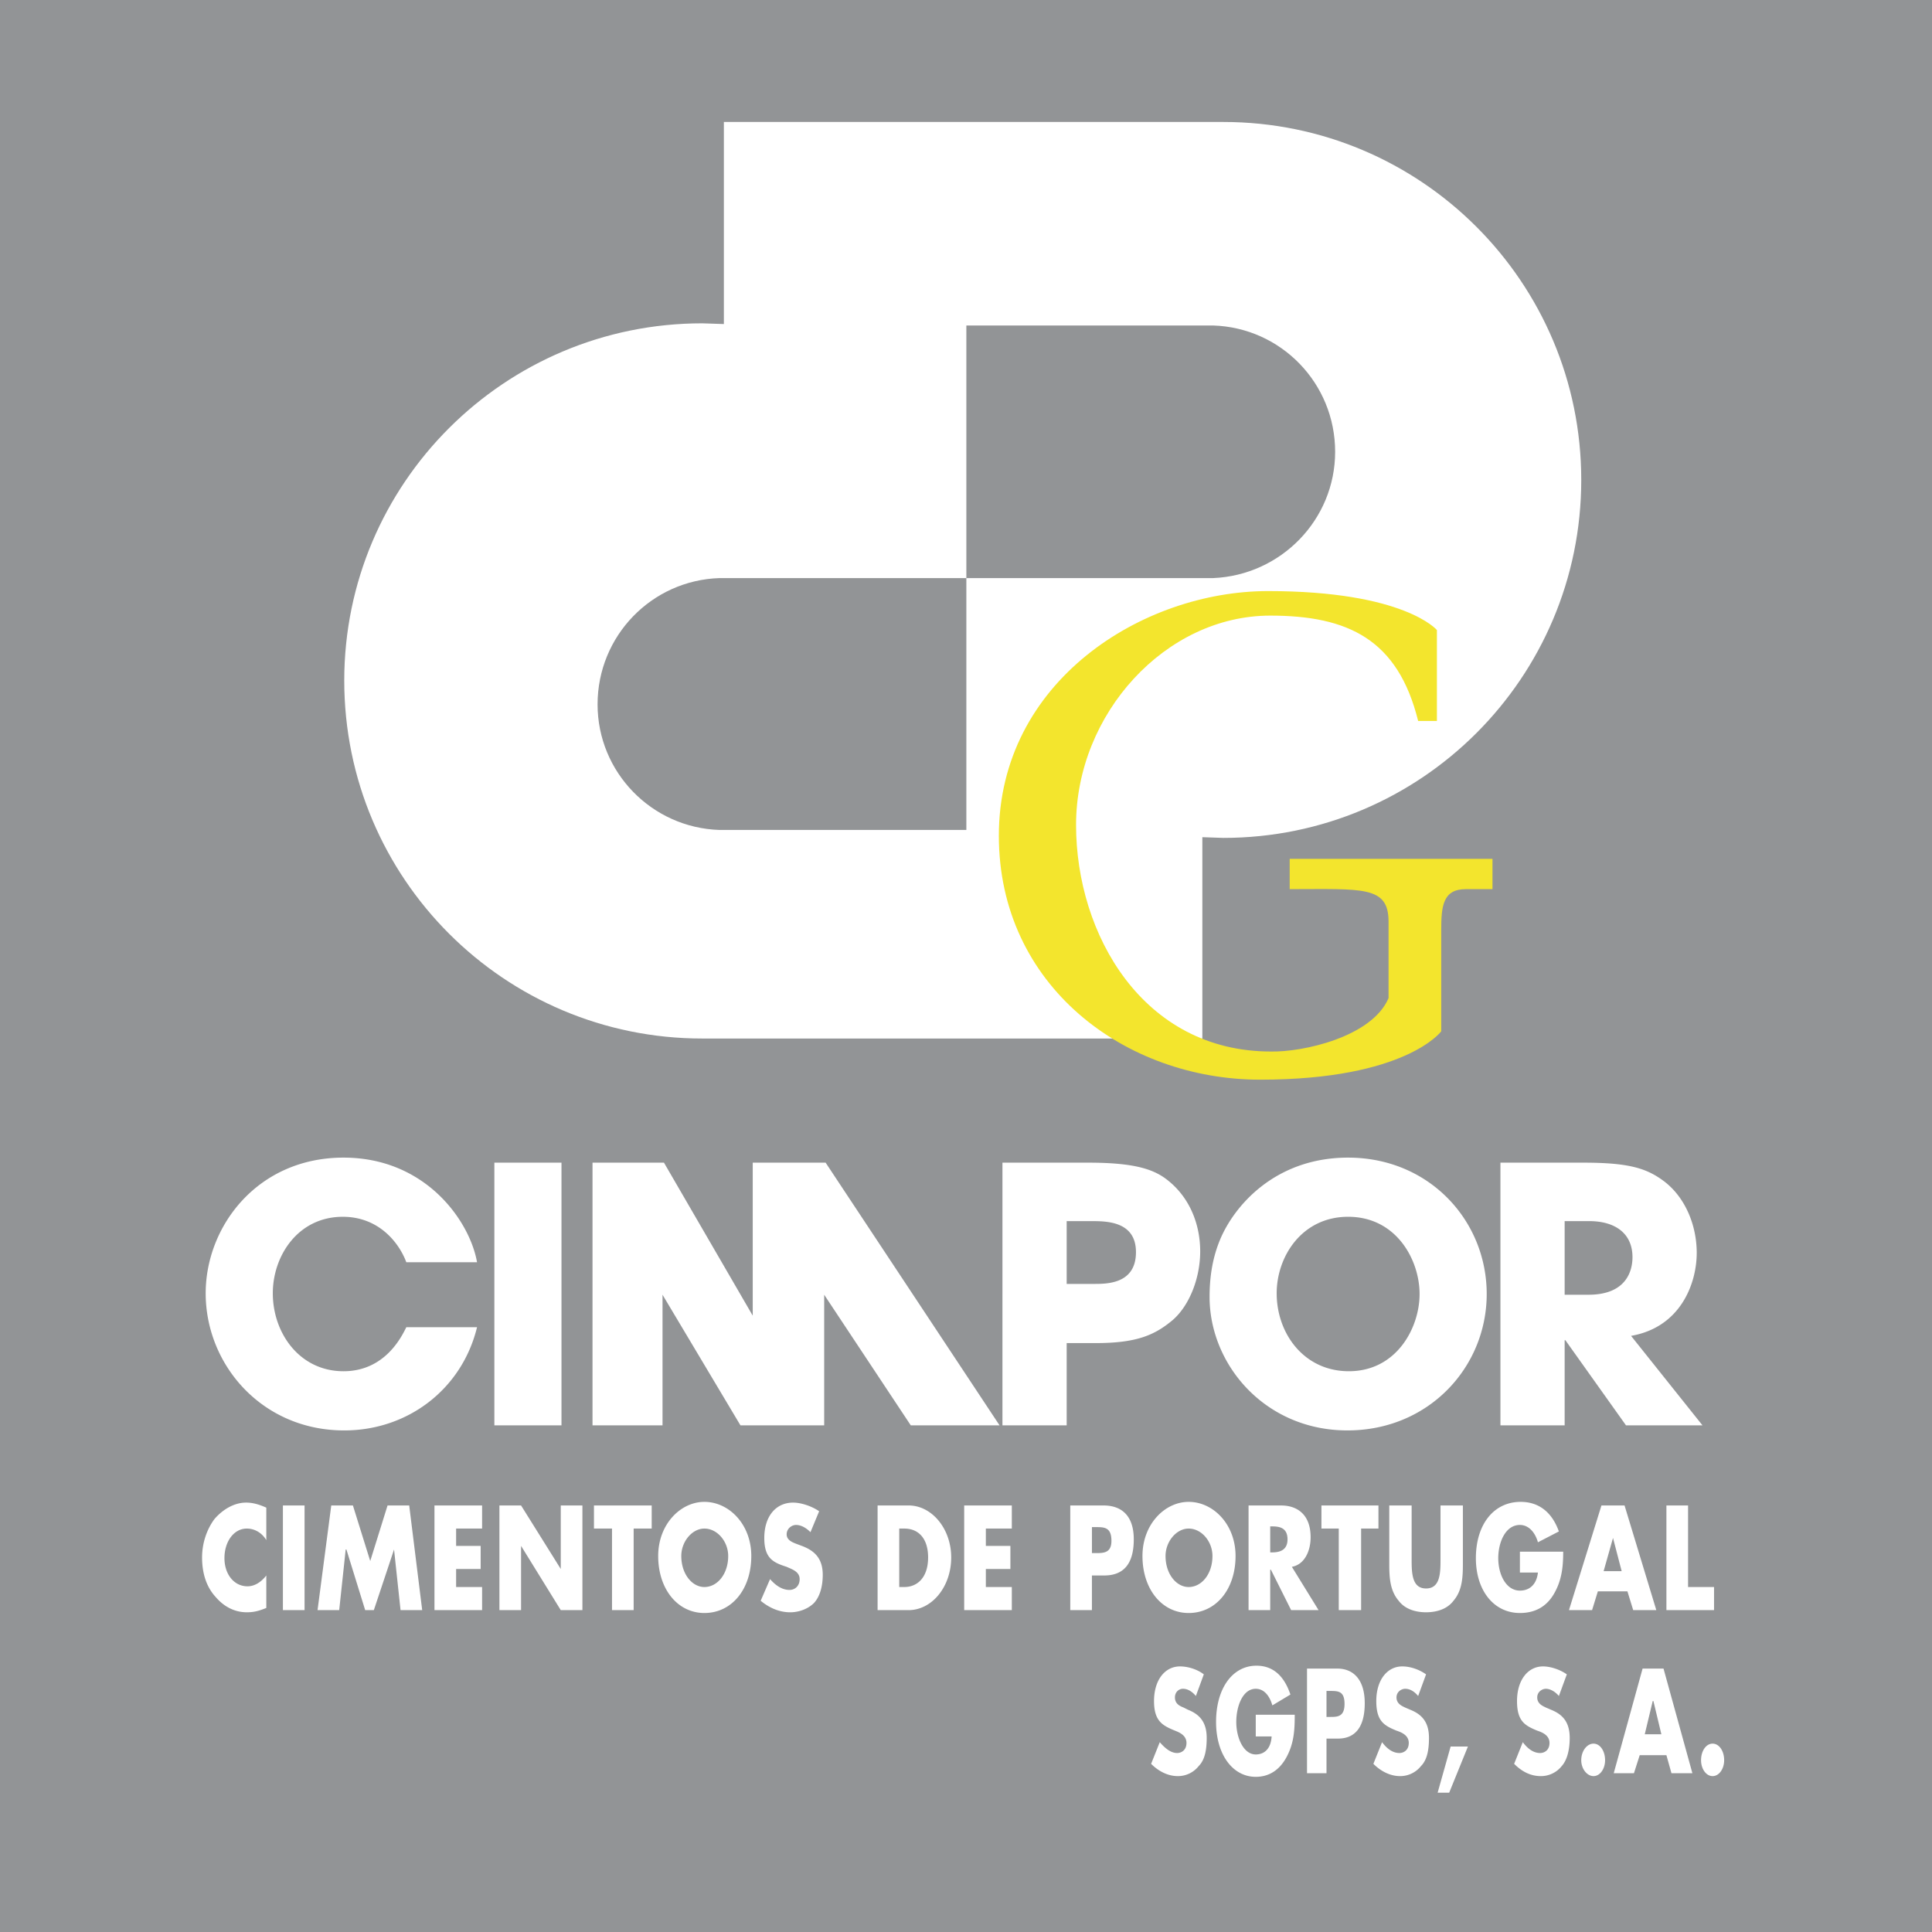 <svg xmlns="http://www.w3.org/2000/svg" width="2500" height="2500" viewBox="0 0 192.744 192.744"><g fill-rule="evenodd" clip-rule="evenodd"><path fill="#929496" d="M0 0h192.744v192.744H0V0z"/><path d="M71.784 82.8c-6.768-.216-12.168-5.76-12.168-12.528 0-6.84 5.4-12.384 12.168-12.6h24.624V82.8H71.784zm50.255-70.632c19.729 0 35.713 15.984 35.713 35.712s-15.984 35.712-35.713 35.712l-2.088-.072v20.087H70.056c-19.728 0-35.712-15.983-35.712-35.711 0-19.656 15.984-35.64 35.712-35.64l2.16.072v-20.16h49.823zm-1.008 20.304c6.77.216 12.168 5.76 12.168 12.6 0 6.768-5.398 12.312-12.168 12.6H96.408v-25.2h24.623z" fill="#fff"/><path d="M143.352 71.928v-9.072s-3.24-3.888-16.848-3.888c-12.527 0-26.855 9-26.855 24.408 0 14.976 12.6 24.336 26.064 24.336 14.543 0 18.07-4.824 18.07-4.824v-10.08c0-2.376.145-4.104 2.449-4.104h2.664V85.68h-20.232v3.024c7.271 0 9.863-.36 9.863 3.24v7.632c-1.656 3.888-8.568 5.399-11.736 5.328-12.742 0-19.439-11.665-19.439-22.608 0-11.088 8.928-20.88 19.369-20.88 7.775 0 12.744 2.376 14.76 10.512h1.871z" fill="#f3e52d"/><path d="M26.568 153.648c-.432-.721-1.152-1.152-1.944-1.152-1.296 0-2.232 1.296-2.232 2.952 0 1.584.936 2.808 2.304 2.808.72 0 1.368-.432 1.872-1.08v3.24c-.72.288-1.224.432-1.944.432-1.152 0-2.232-.504-3.096-1.512-.936-1.008-1.368-2.376-1.368-3.96 0-1.368.432-2.736 1.224-3.816.864-1.008 2.016-1.655 3.168-1.655.72 0 1.368.216 2.016.504v3.239zM30.384 160.632h-2.16v-10.441h2.16v10.441zM33.048 150.191h2.16l1.728 5.545 1.728-5.545h2.16l1.296 10.441h-2.16l-.648-6.048-2.016 6.048h-.864l-1.872-6.048h-.072l-.648 6.048h-2.16l1.368-10.441zM45.504 152.496v1.728h2.448v2.303h-2.448v1.801h2.592v2.304h-4.752v-10.441h4.752v2.305h-2.592zM49.824 150.191h2.16l3.96 6.336v-6.336h2.16v10.441h-2.16l-3.96-6.408v6.408h-2.16v-10.441zM63.216 160.632h-2.16v-8.136h-1.8v-2.305h5.76v2.305h-1.8v8.136zM74.952 155.232c0 3.312-1.944 5.688-4.68 5.688-2.664 0-4.608-2.376-4.608-5.688 0-3.169 2.232-5.4 4.608-5.4 2.448 0 4.68 2.231 4.68 5.4zm-6.984 0c0 1.8 1.08 3.096 2.304 3.096 1.296 0 2.376-1.296 2.376-3.096 0-1.44-1.08-2.736-2.376-2.736-1.224 0-2.304 1.296-2.304 2.736zM80.856 152.855c-.432-.432-.936-.72-1.44-.72-.432 0-.936.36-.936.937s.576.792.936.936l.576.216c1.152.433 2.088 1.152 2.088 2.88 0 1.009-.216 2.088-.864 2.809-.648.647-1.584.936-2.376.936-1.08 0-2.088-.432-2.952-1.151l.936-2.16c.504.576 1.152 1.08 1.944 1.08.504 0 1.008-.36 1.008-1.08 0-.792-.864-1.009-1.296-1.225-1.368-.432-2.232-.863-2.232-2.88 0-2.16 1.152-3.527 2.88-3.527.792 0 1.872.359 2.592.863l-.864 2.086zM87.552 150.191h3.096c2.304 0 4.248 2.305 4.248 5.185 0 2.952-1.944 5.256-4.248 5.256h-3.096v-10.441zm2.16 8.137h.504c1.296 0 2.376-.937 2.376-2.952 0-1.872-.937-2.88-2.376-2.88h-.504v5.832zM98.352 152.496v1.728h2.449v2.303h-2.449v1.801h2.591v2.304h-4.751v-10.441h4.751v2.305h-2.591zM106.775 150.191h3.312c1.801 0 3.023 1.009 3.023 3.385 0 2.52-1.08 3.6-2.951 3.6h-1.225v3.456h-2.16v-10.441h.001zm2.161 4.752h.361c.791 0 1.584 0 1.584-1.224 0-1.368-.721-1.368-1.584-1.368h-.361v2.592zM123.264 155.232c0 3.312-1.943 5.688-4.68 5.688-2.664 0-4.607-2.376-4.607-5.688 0-3.169 2.23-5.4 4.607-5.4 2.447 0 4.68 2.231 4.68 5.4zm-6.985 0c0 1.8 1.08 3.096 2.305 3.096 1.297 0 2.375-1.296 2.375-3.096 0-1.44-1.078-2.736-2.375-2.736-1.225 0-2.305 1.296-2.305 2.736zM131.545 160.632h-2.736l-2.018-4.032h-.07v4.032h-2.16v-10.44h3.24c1.654 0 2.951.937 2.951 3.168 0 1.44-.648 2.736-1.871 2.952l2.664 4.32zm-4.824-5.76h.215c.721 0 1.512-.216 1.512-1.296 0-1.152-.791-1.296-1.512-1.296h-.215v2.592zM135.791 160.632h-2.23v-8.136h-1.729v-2.305h5.688v2.305h-1.729v8.136zM145.943 150.191v5.832c0 1.368-.072 2.664-.936 3.673-.648.863-1.729 1.151-2.736 1.151s-2.088-.288-2.736-1.151c-.863-1.009-.936-2.305-.936-3.673v-5.832h2.232v5.473c0 1.368.072 2.808 1.439 2.808 1.369 0 1.441-1.439 1.441-2.808v-5.473h2.232zM155.951 154.8c0 1.512-.143 2.808-.863 4.104-.791 1.439-2.016 2.016-3.455 2.016-2.594 0-4.393-2.232-4.393-5.472 0-3.385 1.799-5.616 4.463-5.616 1.729 0 3.098.936 3.816 2.952l-2.088 1.08c-.287-1.009-.936-1.729-1.799-1.729-1.441 0-2.16 1.729-2.16 3.312 0 1.655.791 3.239 2.16 3.239.936 0 1.654-.575 1.799-1.8h-1.799V154.8h4.319zM159.408 158.76l-.576 1.872h-2.305l3.24-10.44h2.305l3.168 10.44h-2.305l-.576-1.872h-2.951zm1.512-5.328l-.936 3.312h1.799l-.863-3.312zM168.408 158.328H171v2.304h-4.752v-10.441h2.16v8.137zM119.305 169.2c-.361-.433-.793-.721-1.297-.721-.359 0-.791.288-.791.864 0 .648.504.864.863 1.008l.432.217c1.08.432 1.873 1.151 1.873 2.808 0 1.08-.145 2.16-.793 2.808a2.641 2.641 0 0 1-2.088 1.008c-.936 0-1.871-.432-2.664-1.224l.863-2.16c.504.576 1.08 1.08 1.729 1.08.432 0 .936-.288.936-1.008 0-.792-.791-1.08-1.15-1.224-1.225-.504-2.088-.937-2.088-2.952 0-2.088 1.078-3.456 2.592-3.456.791 0 1.727.288 2.375.792l-.792 2.16zM129.168 171.072c0 1.512-.072 2.808-.793 4.176-.719 1.368-1.799 2.016-3.096 2.016-2.303 0-3.959-2.231-3.959-5.472 0-3.384 1.656-5.616 4.031-5.616 1.584 0 2.736.937 3.385 2.88l-1.801 1.08c-.287-1.008-.863-1.656-1.656-1.656-1.295 0-1.943 1.729-1.943 3.312s.721 3.24 1.943 3.24c.865 0 1.512-.576 1.584-1.8h-1.584v-2.16h3.889zM130.393 166.464h3.023c1.584 0 2.736 1.08 2.736 3.456 0 2.448-1.008 3.528-2.664 3.528h-1.152v3.456h-1.943v-10.44zm1.943 4.824h.359c.721 0 1.441 0 1.441-1.296s-.648-1.296-1.441-1.296h-.359v2.592zM141.48 169.2c-.361-.433-.793-.721-1.297-.721-.359 0-.863.288-.863.864 0 .648.576.864.863 1.008l.504.217c1.08.432 1.873 1.151 1.873 2.808 0 1.08-.145 2.16-.793 2.808a2.641 2.641 0 0 1-2.088 1.008c-.936 0-1.871-.432-2.664-1.224l.865-2.16c.432.576 1.008 1.08 1.727 1.08.432 0 .938-.288.938-1.008 0-.792-.793-1.08-1.225-1.224-1.225-.504-2.016-.937-2.016-2.952 0-2.088 1.08-3.456 2.592-3.456.791 0 1.656.288 2.375.792l-.791 2.16zM146.447 174.24l-1.871 4.608h-1.152l1.297-4.608h1.726zM155.52 169.2c-.359-.433-.863-.721-1.295-.721-.361 0-.865.288-.865.864 0 .648.576.864.865 1.008l.504.217c1.08.432 1.871 1.151 1.871 2.808 0 1.08-.215 2.16-.791 2.808a2.644 2.644 0 0 1-2.088 1.008c-1.008 0-1.873-.432-2.664-1.224l.863-2.16c.432.576 1.008 1.08 1.729 1.08.432 0 .936-.288.936-1.008 0-.792-.793-1.08-1.225-1.224-1.223-.504-2.016-.937-2.016-2.952 0-2.088 1.08-3.456 2.592-3.456.721 0 1.656.288 2.377.792l-.793 2.16zM160.129 175.607c0 .864-.506 1.584-1.152 1.584-.648 0-1.225-.72-1.225-1.584 0-.936.576-1.655 1.225-1.655.646 0 1.152.72 1.152 1.655zM163.584 175.104l-.576 1.801h-2.016l2.879-10.44h2.088l2.881 10.44h-2.088l-.504-1.801h-2.664zm1.367-5.4h-.07l-.793 3.312h1.656l-.793-3.312zM172.008 175.607c0 .864-.504 1.584-1.152 1.584s-1.152-.72-1.152-1.584c0-.936.504-1.655 1.152-1.655s1.152.72 1.152 1.655zM40.536 132.408c-.432.863-2.088 4.392-6.264 4.392-4.392 0-7.056-3.815-7.056-7.776 0-3.743 2.52-7.632 6.984-7.632 3.6 0 5.616 2.593 6.336 4.536h7.056c-.72-4.104-5.112-10.439-13.32-10.439-8.568 0-13.752 6.84-13.752 13.535 0 7.129 5.616 13.681 13.824 13.681 6.336 0 11.736-4.104 13.248-10.296h-7.056v-.001zM49.32 142.2h6.696v-26.208H49.32V142.2zM59.112 142.2h6.984v-13.032l7.776 13.032h8.352v-13.032l8.64 13.032h8.857l-17.353-26.208h-7.272v15.264l-8.856-15.264h-7.128V142.2zM100.008 142.2h6.408v-8.208h2.881c4.104 0 5.902-.792 7.703-2.305 1.656-1.439 2.736-4.176 2.736-6.84s-1.008-5.256-3.096-6.983c-1.369-1.152-3.24-1.872-8.064-1.872h-8.568V142.2zm6.408-20.376h2.447c1.512 0 4.465 0 4.465 3.096 0 3.168-2.881 3.168-4.176 3.168h-2.736v-6.264zM121.68 123.768c-.791 1.944-1.008 3.889-1.008 5.616 0 6.769 5.545 13.32 13.752 13.32 8.137 0 13.896-6.336 13.896-13.608 0-7.344-5.76-13.607-13.824-13.607-7.344-.001-11.447 4.895-12.816 8.279zm5.687 5.255c0-3.672 2.521-7.632 7.129-7.632 4.824 0 7.127 4.32 7.127 7.704s-2.303 7.704-7.055 7.704c-4.464.001-7.201-3.743-7.201-7.776zM149.688 142.2h6.408v-8.496h.072l6.049 8.496h7.631l-7.127-8.929c4.967-.863 6.551-5.256 6.551-8.279 0-2.664-1.08-5.473-3.24-7.128-1.727-1.296-3.455-1.872-8.062-1.872h-8.281V142.2h-.001zm6.408-20.376h2.449c2.592 0 4.318 1.224 4.318 3.6 0 1.224-.504 3.744-4.391 3.744h-2.377v-7.344h.001z" fill="#fff"/></g></svg>